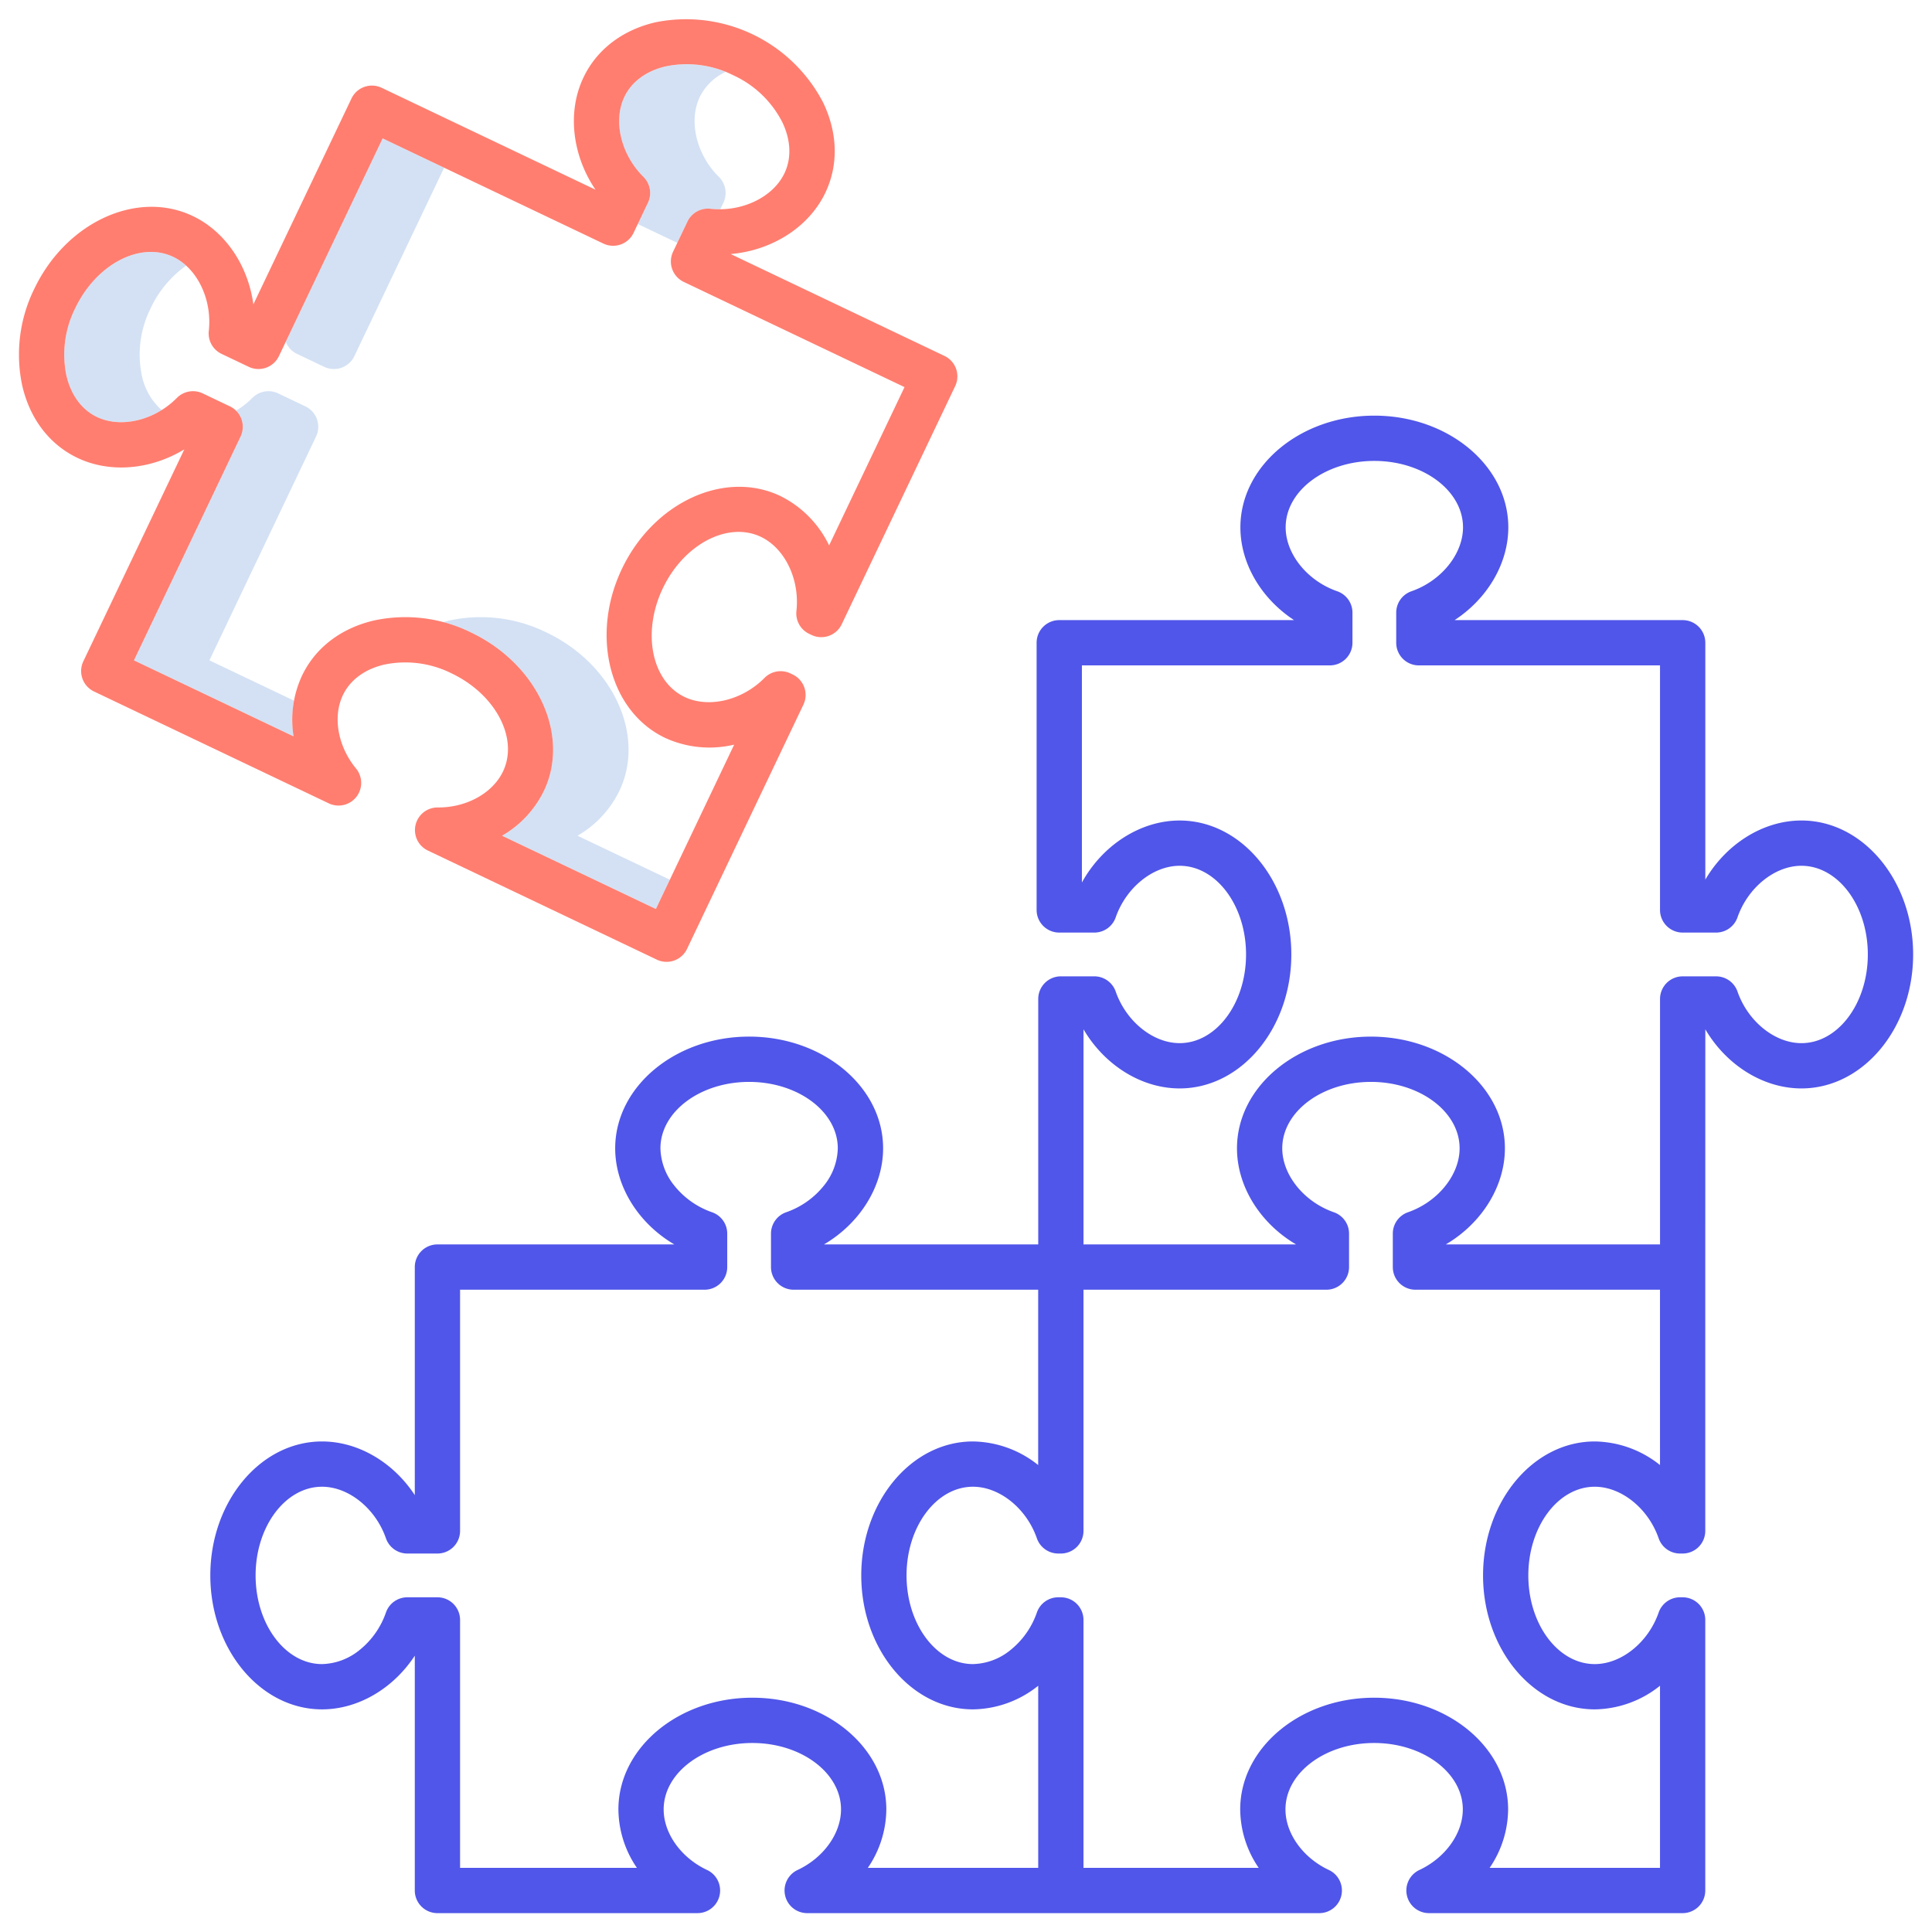 <?xml version="1.0" encoding="UTF-8"?> <svg xmlns="http://www.w3.org/2000/svg" xmlns:xlink="http://www.w3.org/1999/xlink" xmlns:svgjs="http://svgjs.com/svgjs" width="512" height="512" x="0" y="0" viewBox="0 0 512 512" style="enable-background:new 0 0 512 512" xml:space="preserve" class=""> <g> <g xmlns="http://www.w3.org/2000/svg" fill="#d4e1f4"> <path d="m78.712 93.783 7.2 3.431a6 6 0 0 0 8-2.835l23.788-49.929-16.3-7.766-25.677 53.891a5.991 5.991 0 0 0 2.989 3.208z" fill="#d4e1f4" data-original="#d4e1f4" style="" class=""></path> <path d="m171.713 53.722-2.692 5.651 10.473 4.99 2.693-5.651a6 6 0 0 1 6.069-3.384 22.01 22.01 0 0 0 2.636.118l.821-1.724a6 6 0 0 0 -1.2-6.845c-5.966-5.905-8.093-14.813-5.059-21.181a14.285 14.285 0 0 1 6.824-6.627 26.829 26.829 0 0 0 -15.893-1.464c-5.136 1.2-9.018 4.077-10.931 8.091-3.034 6.368-.907 15.276 5.059 21.181a6 6 0 0 1 1.2 6.845z" fill="#d4e1f4" data-original="#d4e1f4" style="" class=""></path> <path d="m37.6 99.581a27.382 27.382 0 0 1 2.31-17.858 28.782 28.782 0 0 1 9.42-11.323 14.118 14.118 0 0 0 -3.416-2.324c-8.762-4.173-20.425 1.947-26 13.646a27.382 27.382 0 0 0 -2.31 17.858c1.2 5.136 4.077 9.018 8.091 10.931 5.051 2.406 11.683 1.564 17.151-1.85a16.659 16.659 0 0 1 -5.246-9.08z" fill="#d4e1f4" data-original="#d4e1f4" style="" class=""></path> <path d="m153.053 221.479a27.748 27.748 0 0 0 11.084-11.879c7.021-14.735-1.645-33.574-19.318-41.993a39.4 39.4 0 0 0 -25.756-3.161q-.844.2-1.663.436a42.675 42.675 0 0 1 7.419 2.725c17.673 8.419 26.339 27.258 19.318 41.993a27.748 27.748 0 0 1 -11.084 11.877l40.761 19.423 3.7-7.767z" fill="#d4e1f4" data-original="#d4e1f4" style="" class=""></path> <path d="m77.929 185.686-22.429-10.686 28.26-59.314a6 6 0 0 0 -2.836-8l-7.2-3.431a6 6 0 0 0 -6.851 1.2 22.011 22.011 0 0 1 -4.332 3.391 5.915 5.915 0 0 1 1.22 6.836l-28.261 59.318 42.3 20.152a28.988 28.988 0 0 1 .129-9.466z" fill="#d4e1f4" data-original="#d4e1f4" style="" class=""></path> </g> <path xmlns="http://www.w3.org/2000/svg" d="m477.4 217.441c-10.152 0-19.917 6.2-25.473 15.666v-62.77a6 6 0 0 0 -6-6h-60.438c8.651-5.666 14.229-14.949 14.229-24.588 0-16.322-15.926-29.6-35.5-29.6s-35.5 13.279-35.5 29.6c0 9.642 5.577 18.923 14.226 24.588h-62.231a6 6 0 0 0 -6 6v70.805a6 6 0 0 0 6 6h9.293a6 6 0 0 0 5.665-4.024c2.764-7.925 9.891-13.677 16.945-13.677 9.706 0 17.6 10.543 17.6 23.5s-7.9 23.5-17.6 23.5c-7.054 0-14.181-5.752-16.945-13.677a6 6 0 0 0 -5.665-4.024h-8.863a6 6 0 0 0 -6 6v65.044h-56.776c9.466-5.557 15.666-15.321 15.666-25.473 0-16.322-15.927-29.6-35.5-29.6s-35.5 13.28-35.5 29.6c0 10.152 6.2 19.916 15.666 25.473h-62.774a6 6 0 0 0 -6 6v60.437c-5.667-8.648-14.949-14.221-24.588-14.221-16.323 0-29.6 15.926-29.6 35.5s13.277 35.5 29.6 35.5c9.641 0 18.923-5.577 24.588-14.226v62.226a6 6 0 0 0 6 6h68.917a6 6 0 0 0 2.547-11.432c-6.884-3.229-11.51-9.682-11.51-16.057 0-9.706 10.543-17.6 23.5-17.6s23.5 7.9 23.5 17.6c0 6.375-4.626 12.828-11.512 16.057a6 6 0 0 0 2.552 11.432h135.705a6 6 0 0 0 2.547-11.432c-6.884-3.229-11.51-9.682-11.51-16.057 0-9.706 10.543-17.6 23.5-17.6s23.5 7.9 23.5 17.6c0 6.375-4.626 12.828-11.511 16.057a6 6 0 0 0 2.55 11.432h67.217a6 6 0 0 0 6-6v-71.7a6 6 0 0 0 -6-6h-.684a6 6 0 0 0 -5.668 4.032c-2.75 7.921-9.875 13.669-16.942 13.669-9.705 0-17.6-10.543-17.6-23.5s7.9-23.5 17.6-23.5c7.064 0 14.189 5.749 16.942 13.671a6 6 0 0 0 5.668 4.03h.684a6 6 0 0 0 6-6v-69.914c0-.08 0-.16 0-.239l.011-62.77c5.556 9.466 15.321 15.666 25.473 15.666 16.323 0 29.6-15.926 29.6-35.5s-13.28-35.504-29.601-35.504zm-202.263 277.559h-45.152a27.745 27.745 0 0 0 4.9-15.489c0-16.323-15.926-29.6-35.5-29.6s-35.5 13.279-35.5 29.6a27.752 27.752 0 0 0 4.9 15.489h-46.86v-65.7a6 6 0 0 0 -6-6h-7.978a6 6 0 0 0 -5.668 4.032 21.94 21.94 0 0 1 -7.064 10 16.3 16.3 0 0 1 -9.878 3.668c-9.706 0-17.6-10.543-17.6-23.5s7.9-23.5 17.6-23.5c7.063 0 14.189 5.75 16.943 13.672a6 6 0 0 0 5.667 4.029h7.978a6 6 0 0 0 6-6v-63.913h64.8a6 6 0 0 0 6-6v-8.863a6 6 0 0 0 -4.024-5.665 22.026 22.026 0 0 1 -10.01-7.073 16.28 16.28 0 0 1 -3.668-9.872c0-9.706 10.543-17.6 23.5-17.6s23.5 7.9 23.5 17.6a16.28 16.28 0 0 1 -3.668 9.872 22.026 22.026 0 0 1 -10.01 7.073 6 6 0 0 0 -4.024 5.665v8.863a6 6 0 0 0 6 6h64.806v46.467a28.194 28.194 0 0 0 -17.284-6.255c-16.323 0-29.6 15.926-29.6 35.5s13.279 35.5 29.6 35.5a28.2 28.2 0 0 0 17.294-6.257zm164.781-106.745a28.192 28.192 0 0 0 -17.294-6.255c-16.322 0-29.6 15.926-29.6 35.5s13.276 35.5 29.6 35.5a28.191 28.191 0 0 0 17.294-6.257v48.257h-45.151a27.745 27.745 0 0 0 4.9-15.489c0-16.323-15.926-29.6-35.5-29.6s-35.5 13.279-35.5 29.6a27.745 27.745 0 0 0 4.9 15.489h-46.43v-65.7a6 6 0 0 0 -6-6h-.685a6 6 0 0 0 -5.668 4.032 21.938 21.938 0 0 1 -7.063 10 16.3 16.3 0 0 1 -9.878 3.668c-9.706 0-17.6-10.543-17.6-23.5s7.9-23.5 17.6-23.5c7.063 0 14.188 5.749 16.942 13.671a6 6 0 0 0 5.667 4.03h.685a6 6 0 0 0 6-6v-63.913h64.375a6 6 0 0 0 6-6v-8.863a6 6 0 0 0 -4.024-5.665c-7.926-2.764-13.677-9.891-13.677-16.945 0-9.706 10.543-17.6 23.5-17.6s23.5 7.9 23.5 17.6c0 7.054-5.753 14.181-13.678 16.945a6 6 0 0 0 -4.024 5.665v8.863a6 6 0 0 0 6 6h64.805zm37.48-111.81c-7.054 0-14.181-5.752-16.944-13.677a6 6 0 0 0 -5.666-4.024h-8.863a6 6 0 0 0 -6 6v65.044h-56.776c9.466-5.557 15.666-15.321 15.666-25.473 0-16.322-15.926-29.6-35.5-29.6s-35.5 13.28-35.5 29.6c0 10.152 6.2 19.916 15.665 25.473h-56.337v-57.009c5.556 9.466 15.32 15.666 25.473 15.666 16.322 0 29.6-15.926 29.6-35.5s-13.28-35.5-29.6-35.5c-10.42 0-20.43 6.531-25.9 16.419v-57.527h65.7a6 6 0 0 0 6-6v-7.977a6 6 0 0 0 -4.032-5.668c-7.921-2.751-13.67-9.876-13.67-16.943 0-9.7 10.543-17.6 23.5-17.6s23.5 7.9 23.5 17.6c0 7.063-5.75 14.189-13.672 16.944a6 6 0 0 0 -4.029 5.667v7.977a6 6 0 0 0 6 6h63.908v64.805a6 6 0 0 0 6 6h8.863a6 6 0 0 0 5.666-4.024c2.763-7.925 9.89-13.677 16.944-13.677 9.706 0 17.6 10.543 17.6 23.5s-7.894 23.504-17.594 23.504z" fill="#5056e9" data-original="#0635c9" style="" class=""></path> <path xmlns="http://www.w3.org/2000/svg" d="m94.444 211.175a6 6 0 0 0 -.089-7.505c-4.827-5.876-6.228-13.691-3.485-19.447 1.912-4.014 5.794-6.888 10.93-8.091a27.381 27.381 0 0 1 17.858 2.31c11.7 5.574 17.821 17.237 13.646 26-2.742 5.755-9.691 9.607-17.3 9.544a6 6 0 0 0 -2.618 11.416l60.682 28.913a6 6 0 0 0 8-2.836l30.841-64.731a6 6 0 0 0 -2.836-8l-.618-.294a6 6 0 0 0 -6.851 1.2c-5.89 5.967-14.8 8.092-21.174 5.053-8.762-4.175-11.356-17.089-5.782-28.788s17.238-17.821 26-13.647c6.376 3.039 10.335 11.294 9.414 19.63a6 6 0 0 0 3.384 6.076l.618.295a6 6 0 0 0 8-2.836l30.069-63.112a6 6 0 0 0 -2.836-8l-56.666-27c10.934-.945 20.732-7.093 25.1-16.258 3.513-7.372 3.286-15.889-.637-23.982a40.93 40.93 0 0 0 -44.442-21.164c-8.757 2.052-15.515 7.241-19.027 14.613-4.367 9.166-2.97 20.647 3.185 29.734l-56.665-27a6 6 0 0 0 -8 2.836l-26 54.56c-1.388-10.245-7.368-19.274-16.07-23.42-14.736-7.021-33.575 1.646-41.994 19.318a39.394 39.394 0 0 0 -3.159 25.756c2.051 8.757 7.241 15.514 14.612 19.027 8.705 4.147 19.482 3.106 28.317-2.268l-26.766 56.177a6 6 0 0 0 2.836 8l62.216 29.646a6 6 0 0 0 7.307-1.725zm-14.408-32.113a27.756 27.756 0 0 0 -2.236 16.089l-42.3-20.151 28.26-59.314a6 6 0 0 0 -2.836-8l-7.2-3.431a6 6 0 0 0 -6.851 1.2c-5.891 5.968-14.8 8.092-21.175 5.054-4.014-1.913-6.888-5.8-8.091-10.931a27.382 27.382 0 0 1 2.31-17.858c5.574-11.7 17.237-17.819 26-13.646 6.376 3.038 10.336 11.294 9.415 19.631a6 6 0 0 0 3.383 6.075l7.2 3.431a6 6 0 0 0 8-2.835l27.489-57.7 58.5 27.874a6 6 0 0 0 8-2.836l3.812-8a6 6 0 0 0 -1.2-6.845c-5.966-5.905-8.093-14.813-5.059-21.181 1.913-4.014 5.795-6.888 10.931-8.091a27.379 27.379 0 0 1 17.857 2.309 27.386 27.386 0 0 1 13.045 12.422c2.3 4.747 2.515 9.571.6 13.586-3.034 6.368-11.29 10.327-19.636 9.414a6 6 0 0 0 -6.069 3.384l-3.812 8a6 6 0 0 0 2.836 8l58.5 27.875-19.987 41.949a28.2 28.2 0 0 0 -12.92-13.091c-14.737-7.02-33.574 1.646-41.994 19.318s-3.282 37.763 11.454 44.783a28.193 28.193 0 0 0 18.3 1.79l-20.748 43.564-40.761-19.421a27.748 27.748 0 0 0 11.084-11.879c7.021-14.735-1.645-33.574-19.318-41.993a39.4 39.4 0 0 0 -25.756-3.161c-8.757 2.054-15.514 7.243-19.027 14.616z" fill="#ff7e70" data-original="#1ae5be" style="" class=""></path> </g> </svg> 